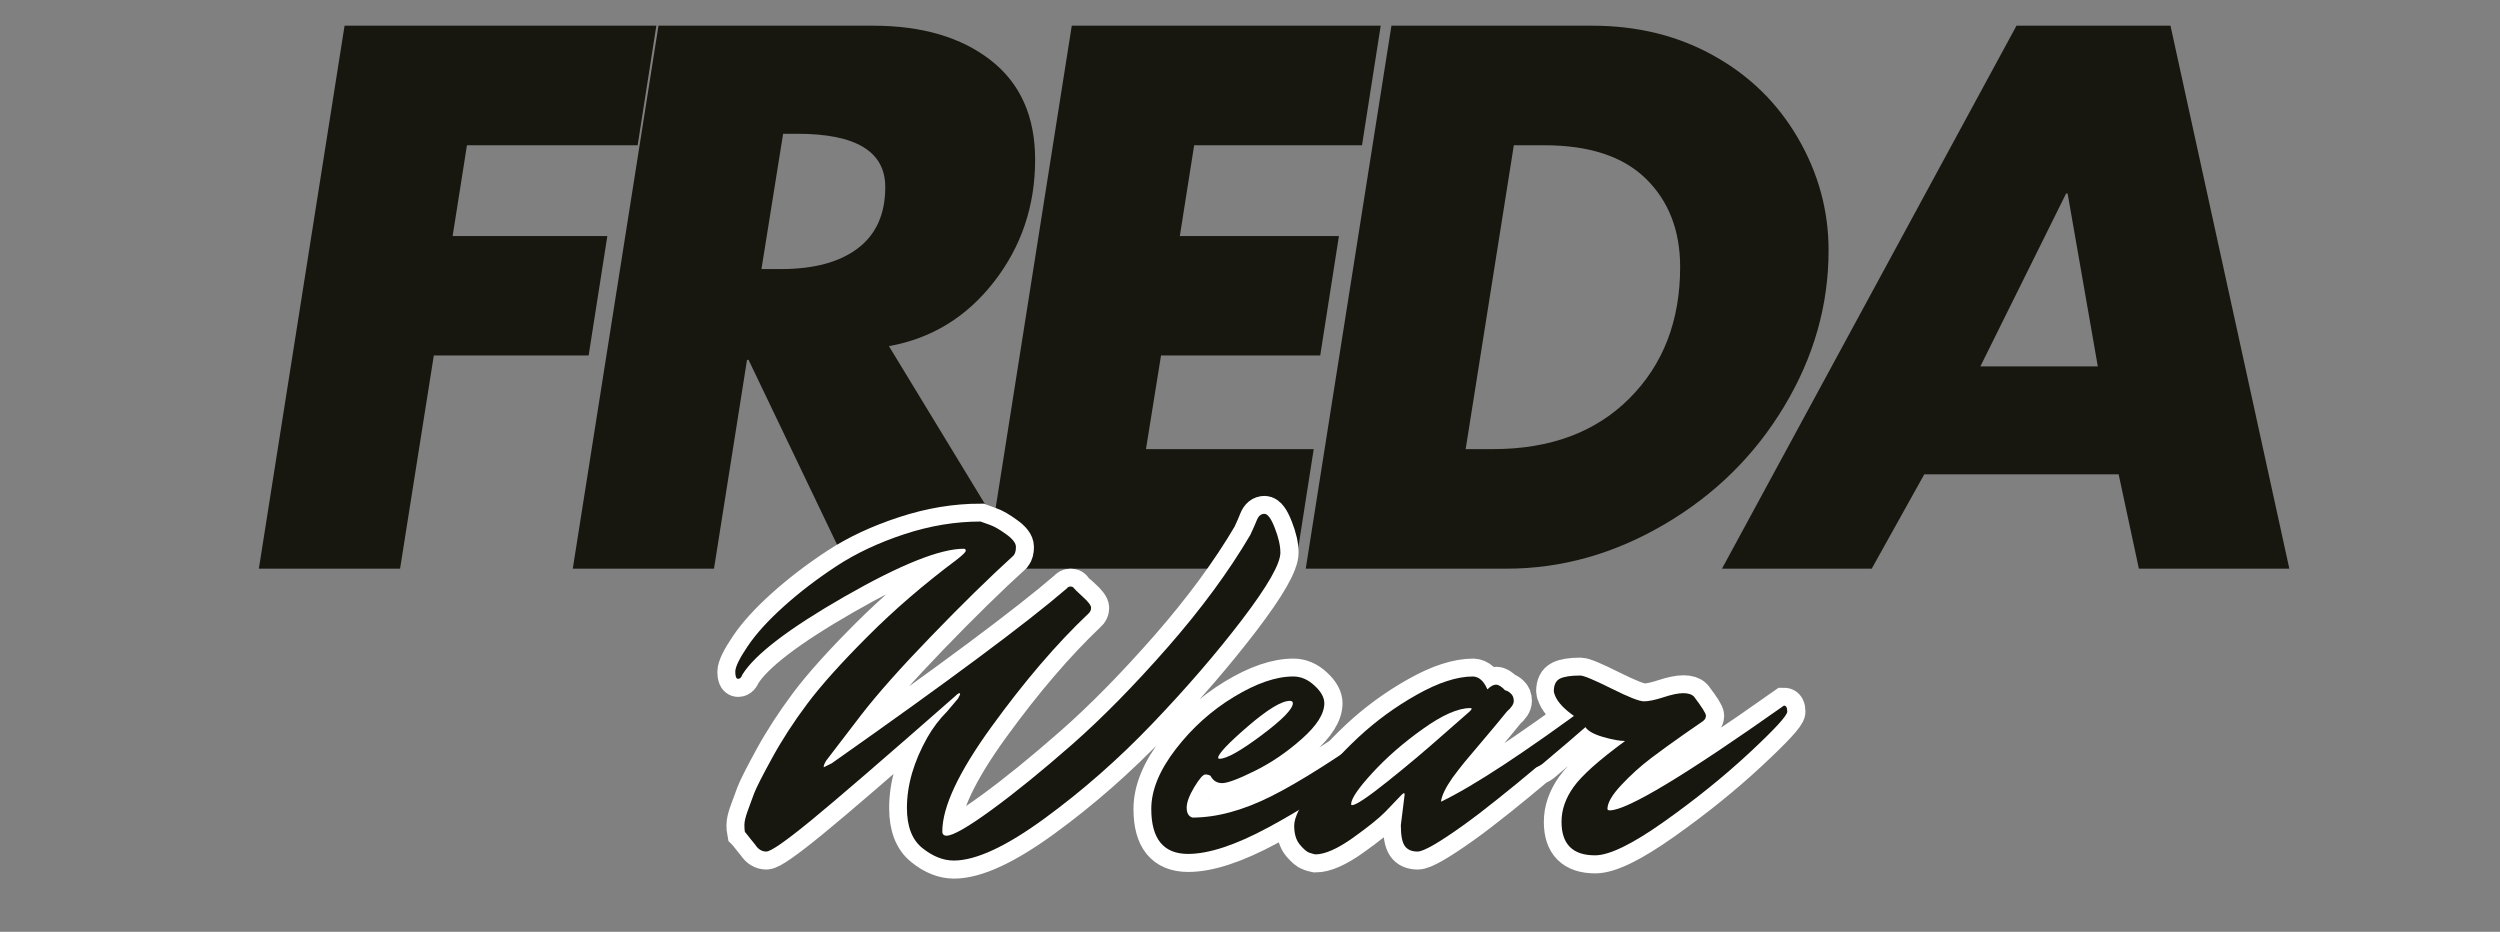 <svg xmlns="http://www.w3.org/2000/svg" xmlns:xlink="http://www.w3.org/1999/xlink" width="440" zoomAndPan="magnify" viewBox="0 0 330 123" height="164" preserveAspectRatio="xMidYMid meet" version="1.0"><rect x="0" y="0" width="330" height="123" fill="#808080" stroke="none"/><defs><g/><clipPath id="6e7d2de792"><path d="M 70 41 L 263 41 L 263 122.008 L 70 122.008 Z M 70 41 " clip-rule="nonzero"/></clipPath></defs><g fill="#171710" fill-opacity="1"><g transform="translate(28.091, 75.064)"><g><path d="M 58.547 -71.672 L 56.078 -55.891 L 33.547 -55.891 L 31.656 -43.906 L 52.078 -43.906 L 49.609 -28.141 L 29.172 -28.141 L 24.719 0 L 6.078 0 L 17.391 -71.672 Z M 58.547 -71.672 "/></g></g></g><g fill="#171710" fill-opacity="1"><g transform="translate(69.528, 75.064)"><g><path d="M 45.719 -71.672 C 52.176 -71.672 57.352 -70.148 61.25 -67.109 C 65.156 -64.066 67.109 -59.691 67.109 -53.984 C 67.109 -47.898 65.301 -42.531 61.688 -37.875 C 58.07 -33.219 53.445 -30.383 47.812 -29.375 L 65.672 0 L 42.484 0 L 29.281 -27.562 L 29.078 -27.562 L 24.719 0 L 6.078 0 L 17.391 -71.672 Z M 30.984 -39.547 L 33.547 -39.547 C 37.922 -39.547 41.312 -40.461 43.719 -42.297 C 46.125 -44.129 47.328 -46.82 47.328 -50.375 C 47.328 -55.062 43.461 -57.406 35.734 -57.406 L 33.844 -57.406 Z M 30.984 -39.547 "/></g></g></g><g fill="#171710" fill-opacity="1"><g transform="translate(124.082, 75.064)"><g><path d="M 58.172 -71.672 L 55.703 -55.891 L 33.547 -55.891 L 31.656 -43.906 L 52.656 -43.906 L 50.188 -28.141 L 29.172 -28.141 L 27.188 -15.781 L 49.328 -15.781 L 46.859 0 L 6.078 0 L 17.391 -71.672 Z M 58.172 -71.672 "/></g></g></g><g fill="#171710" fill-opacity="1"><g transform="translate(166.279, 75.064)"><g><path d="M 43.906 -71.672 C 49.863 -71.672 55.203 -70.352 59.922 -67.719 C 64.648 -65.094 68.359 -61.469 71.047 -56.844 C 73.742 -52.219 75.094 -47.273 75.094 -42.016 C 75.094 -34.785 73.141 -27.922 69.234 -21.422 C 65.336 -14.93 60.062 -9.738 53.406 -5.844 C 46.758 -1.945 39.82 0 32.594 0 L 6.078 0 L 17.391 -71.672 Z M 27.188 -15.781 L 30.797 -15.781 C 38.336 -15.781 44.336 -18.008 48.797 -22.469 C 53.266 -26.938 55.5 -32.723 55.5 -39.828 C 55.5 -44.641 53.992 -48.52 50.984 -51.469 C 47.984 -54.414 43.504 -55.891 37.547 -55.891 L 33.547 -55.891 Z M 27.188 -15.781 "/></g></g></g><g fill="#171710" fill-opacity="1"><g transform="translate(227.676, 75.064)"><g><path d="M 58.828 -71.672 L 74.516 0 L 54.656 0 L 51.984 -12.453 L 26.328 -12.453 L 19.391 0 L -0.375 0 L 38.5 -71.672 Z M 33.734 -26.703 L 49.234 -26.703 L 45.25 -49.516 L 45.047 -49.516 Z M 33.734 -26.703 "/></g></g></g><g clip-path="url(#6e7d2de792)"><path stroke-linecap="butt" transform="matrix(1.48, 0, 0, 1.48, 61.887, 50.911)" fill="none" stroke-linejoin="miter" d="M 24.412 25.774 C 24.322 26.03 24.193 26.159 24.026 26.159 C 23.852 26.159 23.765 25.948 23.765 25.523 C 23.765 25.093 24.137 24.33 24.879 23.232 C 25.616 22.136 26.69 20.953 28.1 19.691 C 29.507 18.427 31.078 17.226 32.807 16.088 C 34.541 14.947 36.556 14.005 38.847 13.255 C 41.139 12.497 43.406 12.12 45.648 12.12 C 45.877 12.202 46.168 12.31 46.522 12.442 C 46.883 12.566 47.353 12.838 47.929 13.255 C 48.512 13.664 48.802 14.039 48.802 14.38 C 48.802 14.72 48.734 14.976 48.597 15.151 C 46.408 17.144 43.953 19.549 41.231 22.368 C 38.517 25.18 36.434 27.524 34.982 29.399 L 31.909 33.409 C 31.743 33.665 31.661 33.863 31.661 34 L 31.661 34.042 L 32.337 33.71 C 32.4 33.675 32.445 33.644 32.472 33.615 C 42.852 26.312 49.806 21.135 53.335 18.086 C 53.417 17.975 53.528 17.92 53.668 17.92 C 53.813 17.92 53.913 17.965 53.969 18.055 C 54.024 18.139 54.296 18.403 54.782 18.847 C 55.268 19.285 55.511 19.612 55.511 19.826 C 55.511 20.035 55.424 20.211 55.249 20.357 C 52.432 23.031 49.558 26.389 46.627 30.428 C 43.705 34.462 42.242 37.575 42.242 39.76 C 42.242 40.017 42.372 40.146 42.628 40.146 C 43.19 40.146 44.523 39.378 46.627 37.844 C 48.736 36.31 51.136 34.362 53.824 32.002 C 56.511 29.641 59.354 26.748 62.354 23.327 C 65.353 19.895 67.808 16.56 69.716 13.316 C 69.967 12.775 70.163 12.328 70.3 11.972 C 70.445 11.613 70.669 11.431 70.968 11.431 C 71.266 11.431 71.578 11.851 71.905 12.693 C 72.238 13.532 72.404 14.264 72.404 14.889 C 72.404 15.89 71.266 17.883 68.988 20.869 C 66.709 23.855 64.051 26.941 61.01 30.127 C 57.969 33.306 54.74 36.144 51.324 38.636 C 47.915 41.123 45.228 42.363 43.264 42.363 C 42.327 42.363 41.395 41.994 40.471 41.249 C 39.549 40.513 39.087 39.322 39.087 37.678 C 39.087 35.629 39.697 33.522 40.92 31.355 C 41.397 30.502 41.981 29.734 42.67 29.053 L 43.649 27.91 L 43.816 27.564 L 43.816 27.524 C 43.816 27.461 43.8 27.429 43.773 27.429 C 43.689 27.429 43.562 27.516 43.388 27.69 C 37.049 33.266 32.754 36.97 30.505 38.802 C 28.261 40.634 26.938 41.553 26.537 41.553 C 26.141 41.553 25.814 41.355 25.557 40.959 C 25.447 40.814 25.325 40.663 25.193 40.51 C 25.066 40.352 24.977 40.236 24.921 40.167 C 24.866 40.098 24.81 40.027 24.755 39.958 C 24.692 39.882 24.647 39.829 24.62 39.803 C 24.591 39.663 24.578 39.452 24.578 39.166 C 24.578 38.881 24.678 38.47 24.879 37.928 C 25.074 37.387 25.264 36.87 25.452 36.376 C 25.639 35.877 26.173 34.824 27.046 33.221 C 27.928 31.608 28.982 29.987 30.201 28.356 C 31.431 26.716 33.227 24.718 35.587 22.358 C 37.947 19.998 40.592 17.722 43.523 15.536 C 44.058 15.106 44.325 14.834 44.325 14.723 C 44.325 14.604 44.27 14.546 44.159 14.546 C 42.026 14.546 38.478 15.969 33.514 18.815 C 28.549 21.663 25.515 23.981 24.412 25.774 Z M 73.251 28.116 C 72.51 28.116 71.256 28.876 69.492 30.396 C 67.729 31.917 66.847 32.849 66.847 33.19 C 66.847 33.25 66.892 33.282 66.981 33.282 C 67.607 33.282 68.85 32.585 70.712 31.188 C 72.573 29.795 73.502 28.839 73.502 28.324 C 73.502 28.187 73.418 28.116 73.251 28.116 Z M 64.159 41.769 C 61.973 41.769 60.878 40.434 60.878 37.762 C 60.878 36.08 61.612 34.296 63.077 32.408 C 64.542 30.513 66.266 28.96 68.254 27.751 C 70.244 26.545 72.008 25.94 73.544 25.94 C 74.231 25.94 74.867 26.209 75.45 26.753 C 76.034 27.294 76.324 27.817 76.324 28.324 C 76.324 29.269 75.654 30.33 74.315 31.513 C 72.982 32.693 71.583 33.646 70.118 34.375 C 68.652 35.098 67.684 35.46 67.211 35.46 C 66.746 35.46 66.398 35.243 66.171 34.813 C 66.052 34.731 65.891 34.689 65.69 34.689 C 65.495 34.689 65.17 35.067 64.711 35.824 C 64.26 36.574 64.035 37.184 64.035 37.656 C 64.035 38.121 64.204 38.411 64.545 38.522 C 66.704 38.522 69.051 37.889 71.586 36.627 C 74.12 35.362 77.621 33.137 82.085 29.95 C 82.396 29.721 82.871 29.38 83.51 28.929 C 84.149 28.472 84.524 28.2 84.635 28.116 C 84.894 28.319 85.02 28.562 85.02 28.847 C 85.02 29.129 84.894 29.383 84.635 29.607 C 83.22 31.03 81.38 32.622 79.115 34.385 C 76.852 36.149 74.255 37.823 71.324 39.407 C 68.402 40.983 66.013 41.769 64.159 41.769 Z M 83.143 39.209 L 83.489 36.479 C 83.489 36.397 83.468 36.355 83.426 36.355 C 83.384 36.355 83.304 36.41 83.186 36.521 C 82.819 36.917 82.349 37.406 81.781 37.989 C 81.211 38.572 80.234 39.359 78.853 40.344 C 77.478 41.323 76.364 41.812 75.511 41.812 C 75.363 41.785 75.186 41.733 74.978 41.656 C 74.764 41.587 74.487 41.355 74.146 40.959 C 73.806 40.563 73.634 39.995 73.634 39.262 C 73.634 38.517 74.199 37.387 75.324 35.866 C 76.44 34.338 77.782 32.841 79.342 31.376 C 80.913 29.911 82.655 28.641 84.572 27.564 C 86.493 26.481 88.167 25.94 89.59 25.94 C 90.126 25.967 90.548 26.352 90.863 27.096 C 91.148 26.811 91.404 26.669 91.634 26.669 C 91.861 26.669 92.132 26.838 92.444 27.178 C 92.618 27.207 92.79 27.3 92.956 27.461 C 93.128 27.614 93.215 27.833 93.215 28.116 C 93.215 28.401 93.014 28.715 92.613 29.053 C 92.014 29.797 91.317 30.637 90.519 31.574 C 89.727 32.511 89.16 33.19 88.819 33.604 C 88.481 34.016 88.122 34.473 87.747 34.979 C 87.122 35.861 86.784 36.574 86.728 37.115 C 89.63 35.727 94.194 32.728 100.422 28.116 C 100.681 28.319 100.807 28.562 100.807 28.847 C 100.807 29.129 100.694 29.372 100.464 29.575 C 100.235 29.768 99.957 30.008 99.633 30.293 C 99.305 30.579 98.658 31.133 97.695 31.959 C 96.729 32.78 95.799 33.567 94.902 34.325 C 94.007 35.08 92.983 35.922 91.832 36.843 C 90.678 37.767 89.646 38.557 88.737 39.209 C 86.544 40.772 85.176 41.553 84.635 41.553 C 84.099 41.553 83.716 41.381 83.489 41.041 C 83.259 40.7 83.143 40.09 83.143 39.209 Z M 78.79 37.416 C 79.131 37.416 80.176 36.722 81.926 35.333 C 83.677 33.939 85.335 32.543 86.905 31.146 L 89.289 29.053 C 89.4 28.942 89.456 28.865 89.456 28.826 C 89.456 28.776 89.413 28.752 89.331 28.752 C 88.246 28.752 86.839 29.372 85.102 30.616 C 83.373 31.851 81.874 33.161 80.604 34.544 C 79.339 35.917 78.708 36.849 78.708 37.334 C 78.708 37.39 78.735 37.416 78.79 37.416 Z M 93.772 33.023 C 95.332 31.938 96.969 30.771 98.677 29.523 C 97.766 28.897 97.183 28.287 96.927 27.69 C 96.837 27.487 96.792 27.345 96.792 27.263 C 96.792 26.693 96.974 26.318 97.344 26.138 C 97.719 25.951 98.318 25.856 99.144 25.856 C 99.458 25.856 100.38 26.241 101.916 27.012 C 103.45 27.778 104.422 28.158 104.831 28.158 C 105.248 28.158 105.823 28.036 106.56 27.793 C 107.304 27.551 107.893 27.429 108.331 27.429 C 108.775 27.429 109.094 27.529 109.29 27.73 C 110.005 28.67 110.362 29.238 110.362 29.438 C 110.362 29.641 110.269 29.808 110.082 29.94 C 109.9 30.064 109.316 30.468 108.331 31.146 C 107.352 31.827 106.394 32.527 105.456 33.24 C 104.519 33.95 103.637 34.744 102.811 35.626 C 101.985 36.508 101.57 37.218 101.57 37.762 C 101.57 37.844 101.644 37.886 101.79 37.886 C 103.326 37.886 108.5 34.771 117.32 28.543 C 117.513 28.543 117.611 28.72 117.611 29.074 C 117.611 29.428 116.486 30.65 114.237 32.741 C 111.993 34.832 109.456 36.88 106.623 38.887 C 103.796 40.893 101.745 41.896 100.467 41.896 C 98.474 41.896 97.478 40.898 97.478 38.908 C 97.478 37.831 97.84 36.788 98.561 35.782 C 99.292 34.768 100.821 33.409 103.154 31.701 C 102.669 31.701 102.011 31.579 101.188 31.334 C 100.361 31.091 99.836 30.8 99.614 30.46 C 98.87 31.112 97.589 32.21 95.77 33.752 C 95.348 34.063 94.791 34.219 94.105 34.219 C 93.423 34.219 93.083 34.111 93.083 33.897 C 93.083 33.681 93.313 33.39 93.772 33.023 Z M 93.772 33.023 " stroke="#ffffff" stroke-width="3.2" stroke-opacity="1" stroke-miterlimit="4"/></g><g fill="#171710" fill-opacity="1"><g transform="translate(98.948, 111.576)"><g><path d="M -0.953 -22.531 C -1.078 -22.156 -1.266 -21.969 -1.516 -21.969 C -1.766 -21.969 -1.891 -22.281 -1.891 -22.906 C -1.891 -23.539 -1.344 -24.664 -0.25 -26.281 C 0.844 -27.906 2.43 -29.656 4.516 -31.531 C 6.598 -33.406 8.922 -35.18 11.484 -36.859 C 14.055 -38.547 17.035 -39.945 20.422 -41.062 C 23.805 -42.176 27.16 -42.734 30.484 -42.734 C 30.828 -42.609 31.258 -42.453 31.781 -42.266 C 32.312 -42.078 33.004 -41.676 33.859 -41.062 C 34.723 -40.445 35.156 -39.883 35.156 -39.375 C 35.156 -38.875 35.051 -38.5 34.844 -38.25 C 31.602 -35.301 27.973 -31.742 23.953 -27.578 C 19.93 -23.422 16.848 -19.953 14.703 -17.172 L 10.156 -11.234 C 9.906 -10.859 9.781 -10.566 9.781 -10.359 L 9.781 -10.297 L 10.797 -10.797 C 10.879 -10.836 10.941 -10.879 10.984 -10.922 C 26.348 -21.734 36.641 -29.391 41.859 -33.891 C 41.984 -34.066 42.148 -34.156 42.359 -34.156 C 42.566 -34.156 42.711 -34.086 42.797 -33.953 C 42.879 -33.828 43.281 -33.438 44 -32.781 C 44.719 -32.133 45.078 -31.656 45.078 -31.344 C 45.078 -31.031 44.945 -30.766 44.688 -30.547 C 40.52 -26.598 36.27 -21.633 31.938 -15.656 C 27.602 -9.676 25.438 -5.066 25.438 -1.828 C 25.438 -1.453 25.625 -1.266 26 -1.266 C 26.844 -1.266 28.82 -2.398 31.938 -4.672 C 35.051 -6.941 38.598 -9.82 42.578 -13.312 C 46.555 -16.812 50.766 -21.094 55.203 -26.156 C 59.641 -31.227 63.27 -36.164 66.094 -40.969 C 66.469 -41.77 66.758 -42.43 66.969 -42.953 C 67.188 -43.484 67.516 -43.75 67.953 -43.75 C 68.391 -43.75 68.848 -43.125 69.328 -41.875 C 69.816 -40.633 70.062 -39.551 70.062 -38.625 C 70.062 -37.156 68.379 -34.211 65.016 -29.797 C 61.648 -25.379 57.711 -20.812 53.203 -16.094 C 48.703 -11.383 43.926 -7.188 38.875 -3.5 C 33.832 0.176 29.859 2.016 26.953 2.016 C 25.566 2.016 24.188 1.469 22.812 0.375 C 21.445 -0.719 20.766 -2.484 20.766 -4.922 C 20.766 -7.953 21.672 -11.066 23.484 -14.266 C 24.203 -15.523 25.066 -16.66 26.078 -17.672 L 27.516 -19.375 L 27.781 -19.891 L 27.781 -19.953 C 27.781 -20.035 27.758 -20.078 27.719 -20.078 C 27.582 -20.078 27.391 -19.945 27.141 -19.688 C 17.754 -11.445 11.398 -5.969 8.078 -3.25 C 4.754 -0.531 2.797 0.828 2.203 0.828 C 1.617 0.828 1.133 0.531 0.75 -0.062 C 0.582 -0.27 0.406 -0.488 0.219 -0.719 C 0.031 -0.957 -0.102 -1.129 -0.188 -1.234 C -0.27 -1.336 -0.352 -1.441 -0.438 -1.547 C -0.52 -1.648 -0.582 -1.723 -0.625 -1.766 C -0.664 -1.973 -0.688 -2.285 -0.688 -2.703 C -0.688 -3.129 -0.539 -3.742 -0.25 -4.547 C 0.039 -5.348 0.32 -6.113 0.594 -6.844 C 0.875 -7.582 1.664 -9.141 2.969 -11.516 C 4.27 -13.898 5.828 -16.301 7.641 -18.719 C 9.453 -21.133 12.102 -24.086 15.594 -27.578 C 19.082 -31.078 22.992 -34.445 27.328 -37.688 C 28.129 -38.312 28.531 -38.707 28.531 -38.875 C 28.531 -39.051 28.445 -39.141 28.281 -39.141 C 25.125 -39.141 19.875 -37.035 12.531 -32.828 C 5.188 -28.617 0.691 -25.188 -0.953 -22.531 Z M -0.953 -22.531 "/></g></g></g><g fill="#171710" fill-opacity="1"><g transform="translate(150.703, 111.576)"><g><path d="M 19.562 -19.062 C 18.469 -19.062 16.613 -17.938 14 -15.688 C 11.395 -13.438 10.094 -12.055 10.094 -11.547 C 10.094 -11.461 10.16 -11.422 10.297 -11.422 C 11.211 -11.422 13.051 -12.453 15.812 -14.516 C 18.57 -16.578 19.953 -17.988 19.953 -18.75 C 19.953 -18.957 19.82 -19.062 19.562 -19.062 Z M 6.125 1.141 C 2.883 1.141 1.266 -0.836 1.266 -4.797 C 1.266 -7.273 2.348 -9.914 4.516 -12.719 C 6.68 -15.52 9.238 -17.812 12.188 -19.594 C 15.133 -21.383 17.742 -22.281 20.016 -22.281 C 21.023 -22.281 21.957 -21.879 22.812 -21.078 C 23.676 -20.285 24.109 -19.508 24.109 -18.75 C 24.109 -17.363 23.117 -15.797 21.141 -14.047 C 19.172 -12.297 17.098 -10.883 14.922 -9.812 C 12.754 -8.738 11.32 -8.203 10.625 -8.203 C 9.938 -8.203 9.426 -8.52 9.094 -9.156 C 8.926 -9.281 8.691 -9.344 8.391 -9.344 C 8.098 -9.344 7.613 -8.785 6.938 -7.672 C 6.27 -6.555 5.938 -5.648 5.938 -4.953 C 5.938 -4.254 6.188 -3.82 6.688 -3.656 C 9.883 -3.656 13.352 -4.594 17.094 -6.469 C 20.844 -8.344 26.023 -11.633 32.641 -16.344 C 33.098 -16.688 33.801 -17.191 34.75 -17.859 C 35.695 -18.535 36.254 -18.938 36.422 -19.062 C 36.797 -18.77 36.984 -18.41 36.984 -17.984 C 36.984 -17.566 36.797 -17.191 36.422 -16.859 C 34.316 -14.754 31.594 -12.395 28.25 -9.781 C 24.906 -7.176 21.062 -4.703 16.719 -2.359 C 12.383 -0.023 8.852 1.141 6.125 1.141 Z M 6.125 1.141 "/></g></g></g><g fill="#171710" fill-opacity="1"><g transform="translate(173.677, 111.576)"><g><path d="M 11.234 -2.656 L 11.734 -6.688 C 11.734 -6.812 11.703 -6.875 11.641 -6.875 C 11.578 -6.875 11.461 -6.789 11.297 -6.625 C 10.754 -6.039 10.062 -5.316 9.219 -4.453 C 8.375 -3.586 6.93 -2.426 4.891 -0.969 C 2.848 0.477 1.195 1.203 -0.062 1.203 C -0.27 1.16 -0.531 1.086 -0.844 0.984 C -1.164 0.879 -1.578 0.531 -2.078 -0.062 C -2.586 -0.656 -2.844 -1.5 -2.844 -2.594 C -2.844 -3.688 -2.008 -5.359 -0.344 -7.609 C 1.312 -9.859 3.297 -12.066 5.609 -14.234 C 7.93 -16.398 10.508 -18.281 13.344 -19.875 C 16.188 -21.477 18.66 -22.281 20.766 -22.281 C 21.566 -22.238 22.195 -21.672 22.656 -20.578 C 23.082 -20.992 23.461 -21.203 23.797 -21.203 C 24.129 -21.203 24.531 -20.953 25 -20.453 C 25.25 -20.41 25.5 -20.27 25.75 -20.031 C 26.008 -19.801 26.141 -19.477 26.141 -19.062 C 26.141 -18.645 25.844 -18.18 25.25 -17.672 C 24.363 -16.578 23.332 -15.336 22.156 -13.953 C 20.977 -12.566 20.133 -11.566 19.625 -10.953 C 19.125 -10.336 18.598 -9.656 18.047 -8.906 C 17.129 -7.594 16.625 -6.539 16.531 -5.75 C 20.832 -7.812 27.586 -12.25 36.797 -19.062 C 37.18 -18.77 37.375 -18.41 37.375 -17.984 C 37.375 -17.566 37.203 -17.207 36.859 -16.906 C 36.523 -16.613 36.113 -16.258 35.625 -15.844 C 35.145 -15.426 34.188 -14.602 32.75 -13.375 C 31.32 -12.156 29.945 -10.988 28.625 -9.875 C 27.301 -8.758 25.785 -7.52 24.078 -6.156 C 22.379 -4.789 20.852 -3.625 19.5 -2.656 C 16.258 -0.332 14.238 0.828 13.438 0.828 C 12.645 0.828 12.078 0.57 11.734 0.062 C 11.398 -0.438 11.234 -1.344 11.234 -2.656 Z M 4.797 -5.297 C 5.305 -5.297 6.852 -6.328 9.438 -8.391 C 12.02 -10.453 14.473 -12.516 16.797 -14.578 L 20.328 -17.672 C 20.492 -17.836 20.578 -17.953 20.578 -18.016 C 20.578 -18.078 20.516 -18.109 20.391 -18.109 C 18.785 -18.109 16.703 -17.191 14.141 -15.359 C 11.578 -13.535 9.359 -11.602 7.484 -9.562 C 5.609 -7.52 4.672 -6.141 4.672 -5.422 C 4.672 -5.336 4.711 -5.297 4.797 -5.297 Z M 4.797 -5.297 "/></g></g></g><g fill="#171710" fill-opacity="1"><g transform="translate(198.293, 111.576)"><g><path d="M 2.328 -11.797 C 4.648 -13.398 7.07 -15.129 9.594 -16.984 C 8.25 -17.91 7.383 -18.812 7 -19.688 C 6.875 -19.988 6.812 -20.203 6.812 -20.328 C 6.812 -21.172 7.082 -21.727 7.625 -22 C 8.176 -22.27 9.066 -22.406 10.297 -22.406 C 10.754 -22.406 12.117 -21.836 14.391 -20.703 C 16.66 -19.566 18.098 -19 18.703 -19 C 19.316 -19 20.172 -19.176 21.266 -19.531 C 22.367 -19.895 23.242 -20.078 23.891 -20.078 C 24.547 -20.078 25.02 -19.926 25.312 -19.625 C 26.363 -18.238 26.891 -17.398 26.891 -17.109 C 26.891 -16.816 26.754 -16.57 26.484 -16.375 C 26.211 -16.188 25.348 -15.586 23.891 -14.578 C 22.441 -13.566 21.02 -12.535 19.625 -11.484 C 18.238 -10.43 16.938 -9.254 15.719 -7.953 C 14.5 -6.648 13.891 -5.598 13.891 -4.797 C 13.891 -4.672 13.992 -4.609 14.203 -4.609 C 16.473 -4.609 24.133 -9.219 37.188 -18.438 C 37.477 -18.438 37.625 -18.172 37.625 -17.641 C 37.625 -17.117 35.961 -15.312 32.641 -12.219 C 29.316 -9.125 25.562 -6.094 21.375 -3.125 C 17.188 -0.156 14.145 1.328 12.25 1.328 C 9.301 1.328 7.828 -0.145 7.828 -3.094 C 7.828 -4.688 8.363 -6.227 9.438 -7.719 C 10.508 -9.219 12.77 -11.234 16.219 -13.766 C 15.508 -13.766 14.539 -13.941 13.312 -14.297 C 12.094 -14.648 11.316 -15.082 10.984 -15.594 C 9.891 -14.625 7.992 -13.004 5.297 -10.734 C 4.672 -10.266 3.852 -10.031 2.844 -10.031 C 1.832 -10.031 1.328 -10.188 1.328 -10.5 C 1.328 -10.82 1.66 -11.254 2.328 -11.797 Z M 2.328 -11.797 "/></g></g></g></svg>